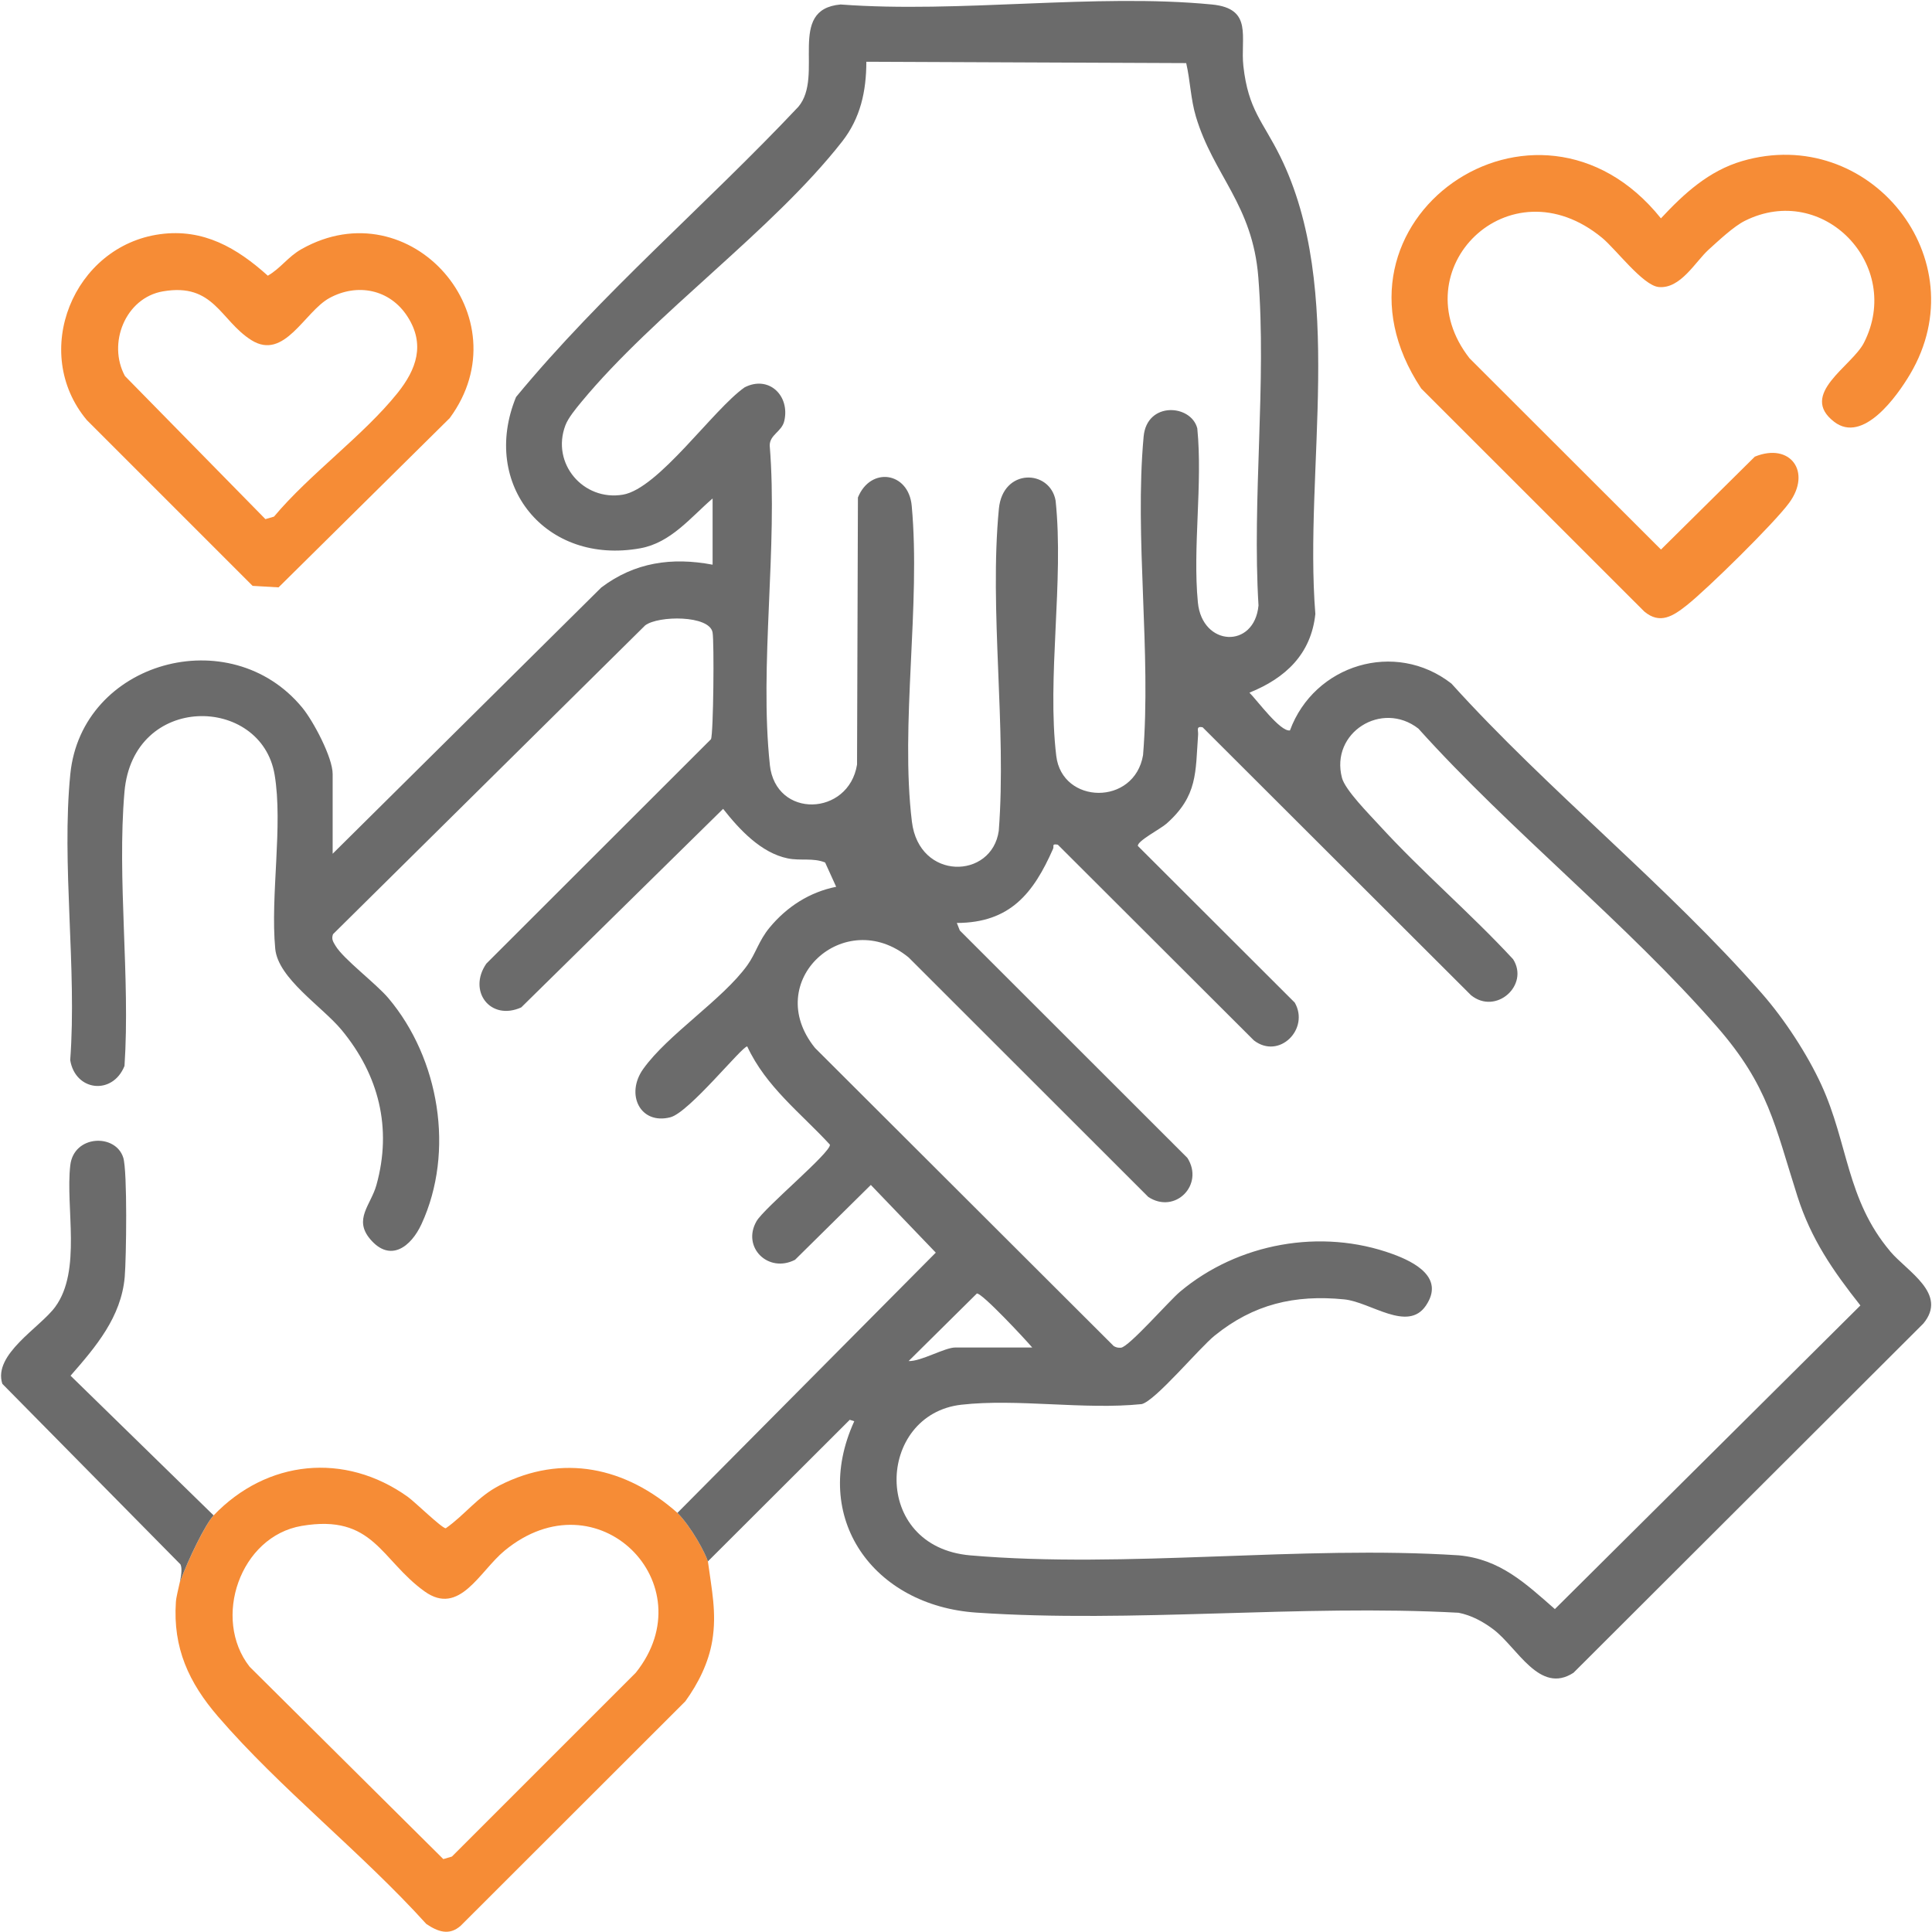 <?xml version="1.0" encoding="UTF-8"?>
<svg id="Layer_3" xmlns="http://www.w3.org/2000/svg" version="1.1" viewBox="0 0 500 500">
  <!-- Generator: Adobe Illustrator 29.5.1, SVG Export Plug-In . SVG Version: 2.1.0 Build 141)  -->
  <path d="M442.22,64.58c-3.45,3.1-7.28,10.25-12.96,9.7-4.06-.39-11.04-9.75-14.61-12.71-24.13-19.93-52.25,8.26-34.33,31.16l49.54,49.49,24.29-24.04c9.18-3.74,14.79,3.94,8.87,11.98-3.89,5.29-21.14,22.26-26.52,26.51-3.52,2.78-6.91,5-10.97,1.58l-57.72-57.7c-28.69-43.25,29.87-84.16,62.04-44.04,5.97-6.42,12.39-12.3,21.03-14.83,32.88-9.61,61.08,25.32,43.48,55.11-3.41,5.77-12.2,18.13-19.68,12.37-9.26-7.13,4.59-14.35,7.7-20.44,10.24-20.05-10.52-41.74-30.83-31.56-2.93,1.47-6.8,5.14-9.34,7.43Z" style="fill: #f68c36;"/>
  <path d="M41.42,60.61c11.23-1.53,19.92,3.57,27.89,10.74,3.36-1.93,5.2-4.9,8.74-6.89,28.22-15.9,57.52,17.7,38.34,43.74l-44.3,43.81-6.72-.39-42.89-42.89c-14.71-17.57-3.5-45.07,18.94-48.12ZM42.18,75.4c-9.75,1.68-14.42,13.5-9.84,21.92l36.35,37.03,2.22-.65c9.25-11.05,23.12-20.95,31.97-31.99,4.92-6.14,7.19-12.59,2.6-19.75s-13.04-8.73-20.2-4.84c-6.48,3.51-11.66,16.29-20.22,10.91-8.05-5.06-9.67-14.91-22.87-12.63Z" style="fill: #f68c36;"/>
  <path d="M129.26,384.44c-5.63,2.88-8.89,7.56-13.9,11.08-1,0-8.03-6.86-9.82-8.14-16.33-11.66-36.5-9.58-50.26,4.81-2.18,2.37-6.44,11.13-8.75,17.31-.39,1.85-.92,3.78-1.01,5.1-.8,11.89,3.36,20.88,10.89,29.62,16.03,18.61,37.31,35.32,53.92,53.7,2.96,1.99,5.92,3.12,8.92.44l58.12-58.07c3.35-4.65,6.01-9.95,6.96-15.65,1.21-7.27-.18-13.39-1.12-20.54-.6-2-4.16-8.77-7.88-12.56-13.31-11.82-29.75-15.46-46.08-7.1ZM164.53,432.91l-47.58,47.57-2.22.65-50.12-49.77c-9.77-12.43-2.5-33.75,13.47-36.46,18.6-3.15,20.43,8.8,31.81,16.96,9.03,6.47,14.22-5.2,20.67-10.53,24.1-19.91,52.29,8.67,33.97,31.58Z" style="fill: #f68c36;"/>
  <path d="M46.53,409.49c2.3-6.18,6.56-14.94,8.75-17.31l-37.02-36.15c6.53-7.46,13.12-15.18,14.02-25.58.41-4.78.72-27.35-.38-30.85-1.97-6.29-12.8-5.93-13.71,1.97-1.27,10.97,2.99,27.24-3.89,36.64-3.95,5.4-16.16,12.27-13.7,19.92l46.11,46.74c.46,1.02.22,2.78-.17,4.62Z" style="fill: #6b6b6b;"/>
  <path d="M489.16,323.81c-11.29-13.37-10.85-27.93-17.78-43.03-3.66-7.98-9.58-17.02-15.36-23.62-24.31-27.79-55.48-52.66-80.39-80.25-14.55-11.35-35.5-4.92-41.79,12.12-2.49.43-8.5-7.8-10.49-9.77,9.31-3.75,15.96-9.95,17.06-20.36-2.99-37.68,7.97-83.92-9.13-118.49-4.46-9.02-8.21-11.93-9.49-23.25-.85-7.49,2.63-14.96-8.17-16-30.29-2.93-65.28,2.31-96.07,0-14.1,1.25-4.15,18.45-10.94,26.48-23.92,25.39-50.92,48.27-73.06,75.11-9.28,22.66,7.66,43.59,32.18,39.14,7.89-1.43,13-7.98,18.69-12.89v17.14c-10.54-1.99-20.16-.63-28.81,5.91l-69.52,68.9v-20.65c0-4.28-5.01-13.69-7.83-17.12-18.68-22.73-57.14-12.02-60.06,17.13-2.33,23.33,1.74,50.32-.03,74.04,1.31,8.07,10.96,9.18,14.05,1.52,1.52-22.93-1.96-48.29-.01-70.92,2.22-25.71,35.4-25.05,38.86-4.46,2.21,13.14-1.14,31.26.16,45.04.72,7.71,12.13,14.94,17.18,21.03,9.63,11.64,13.11,25.39,9.01,40.12-1.45,5.2-6,8.85-1.6,14.03,5.18,6.1,10.55,1.98,13.27-3.93,8.65-18.77,4.6-42.84-8.56-58.44-3.24-3.84-11.63-10.1-13.71-13.59-.61-1.02-1.11-1.74-.63-2.99l80.79-79.92c3.41-2.56,16.6-2.67,17.43,1.82.45,2.41.23,26.25-.41,27.65l-58.13,58.07c-4.89,7.06,1,14.94,9.02,11.34l52.25-51.39c4.17,5.3,9.79,11.4,16.73,12.82,3.31.68,6.52-.21,9.67,1.06l2.86,6.29c-6.89,1.38-12.73,5.15-17.19,10.51-2.87,3.46-3.59,6.72-5.8,9.79-6.39,8.89-20.57,17.9-26.95,26.85-4.67,6.56-.77,14.51,7.03,12.5,4.84-1.24,18.53-18.35,19.89-18.34,4.88,10.48,13.76,17.14,21.4,25.42.35,1.97-17.01,16.36-19,19.83-3.86,6.74,3.06,13.54,9.98,9.97l19.61-19.37,16.81,17.52-66.86,67.35c3.72,3.78,7.28,10.55,7.88,12.56l36.72-36.65,1.16.38c-11.45,25.05,4.99,47.71,31.58,49.52,40.48,2.76,84.03-2.19,124.83.04,3.3.65,6.32,2.29,8.98,4.29,6.21,4.66,11.95,16.96,20.75,11.24l90.54-90.38c6.42-7.72-4.14-13.42-8.61-18.71ZM199.24,197.95c-2.77-25.8,2.11-56.34-.04-82.65,0-2.82,3.12-3.56,3.77-6.35,1.53-6.58-4.03-11.91-10.27-8.7-8.16,5.73-22.28,26.22-31.5,27.77-10.21,1.72-18.63-8.06-14.87-17.96.74-1.94,2.76-4.37,4.12-6.02,19.08-23.08,49.36-44.24,67.5-67.42,4.74-6.06,6.25-13.01,6.26-20.64l82.78.35c1.06,4.61,1.15,9.28,2.51,13.85,4.56,15.23,14.66,22.75,16.15,41.54,2.17,27.34-1.63,57.34.05,84.97-1.07,11.3-14.58,10.68-15.69-.78-1.38-14.26,1.27-30.56-.15-45.04-1.58-6.25-13.05-7.06-13.89,2.11-2.4,26.21,2.02,55.87-.15,82.45-2.24,13.16-20.95,12.8-22.46.2-2.45-20.34,2.02-45.24-.17-66.07-1.45-8.1-13.66-8.5-14.68,2.11-2.53,26.32,2.03,56.61-.03,83.35-1.79,12.58-20.61,12.97-22.48-2.36-3.07-25.23,2.32-56.09-.05-81.77-.81-8.79-10.65-10.2-13.92-2.14l-.23,69.12c-2.15,13.38-21.06,14.11-22.57.07ZM252.81,334.76c1.29-.23,12.64,11.97,14.33,13.97h-19.9c-2.76,0-8.9,3.64-12.09,3.51l17.66-17.48ZM402.4,416.43c-7.59-6.65-14.17-12.91-24.84-13.91-40.85-2.66-86.11,3.49-126.44.01-25.86-2.23-24.27-36.51-2.32-38.99,14.54-1.64,31.82,1.37,46.66-.16,3.5-.79,14.88-14.49,18.91-17.74,10.04-8.11,20.65-10.64,33.53-9.36,6.81.68,16.4,8.6,21.13,1.6,4.88-7.21-2.9-11.25-8.6-13.33-18.51-6.76-40.07-2.85-55.06,9.76-2.76,2.32-13.21,14.27-15.25,14.47-.68.07-1.32-.06-1.9-.43l-77.29-77.14c-13.96-17.26,7.69-36.97,24.23-23.42l62.02,61.98c6.94,4.56,14.54-3.17,10.12-10.1l-58.9-58.86-.77-1.95c13.8-.04,19.83-7.69,24.9-19.18.33-.74-.46-1.36,1.23-1.08l50.74,50.65c6.56,5.06,14.49-2.97,10.58-9.78l-40.59-40.53c-.28-1.25,5.87-4.42,7.4-5.78,8.13-7.22,7.47-13.26,8.18-23.02.08-1.16-.6-2.26,1.16-1.93l69.47,69.35c6.46,5.22,15.15-2.61,10.89-9.32-11.09-11.98-23.68-22.68-34.68-34.72-2.59-2.83-8.79-9.07-9.61-12.22-3.07-11.68,10.31-20.11,19.78-12.74,23.89,26.55,53.95,50.43,77.26,77.15,13.36,15.31,14.97,25.52,20.83,43.88,3.54,11.1,9.19,19.26,16.3,28.26l-79.05,78.56Z" style="fill: #6b6b6b;"/>
</svg>